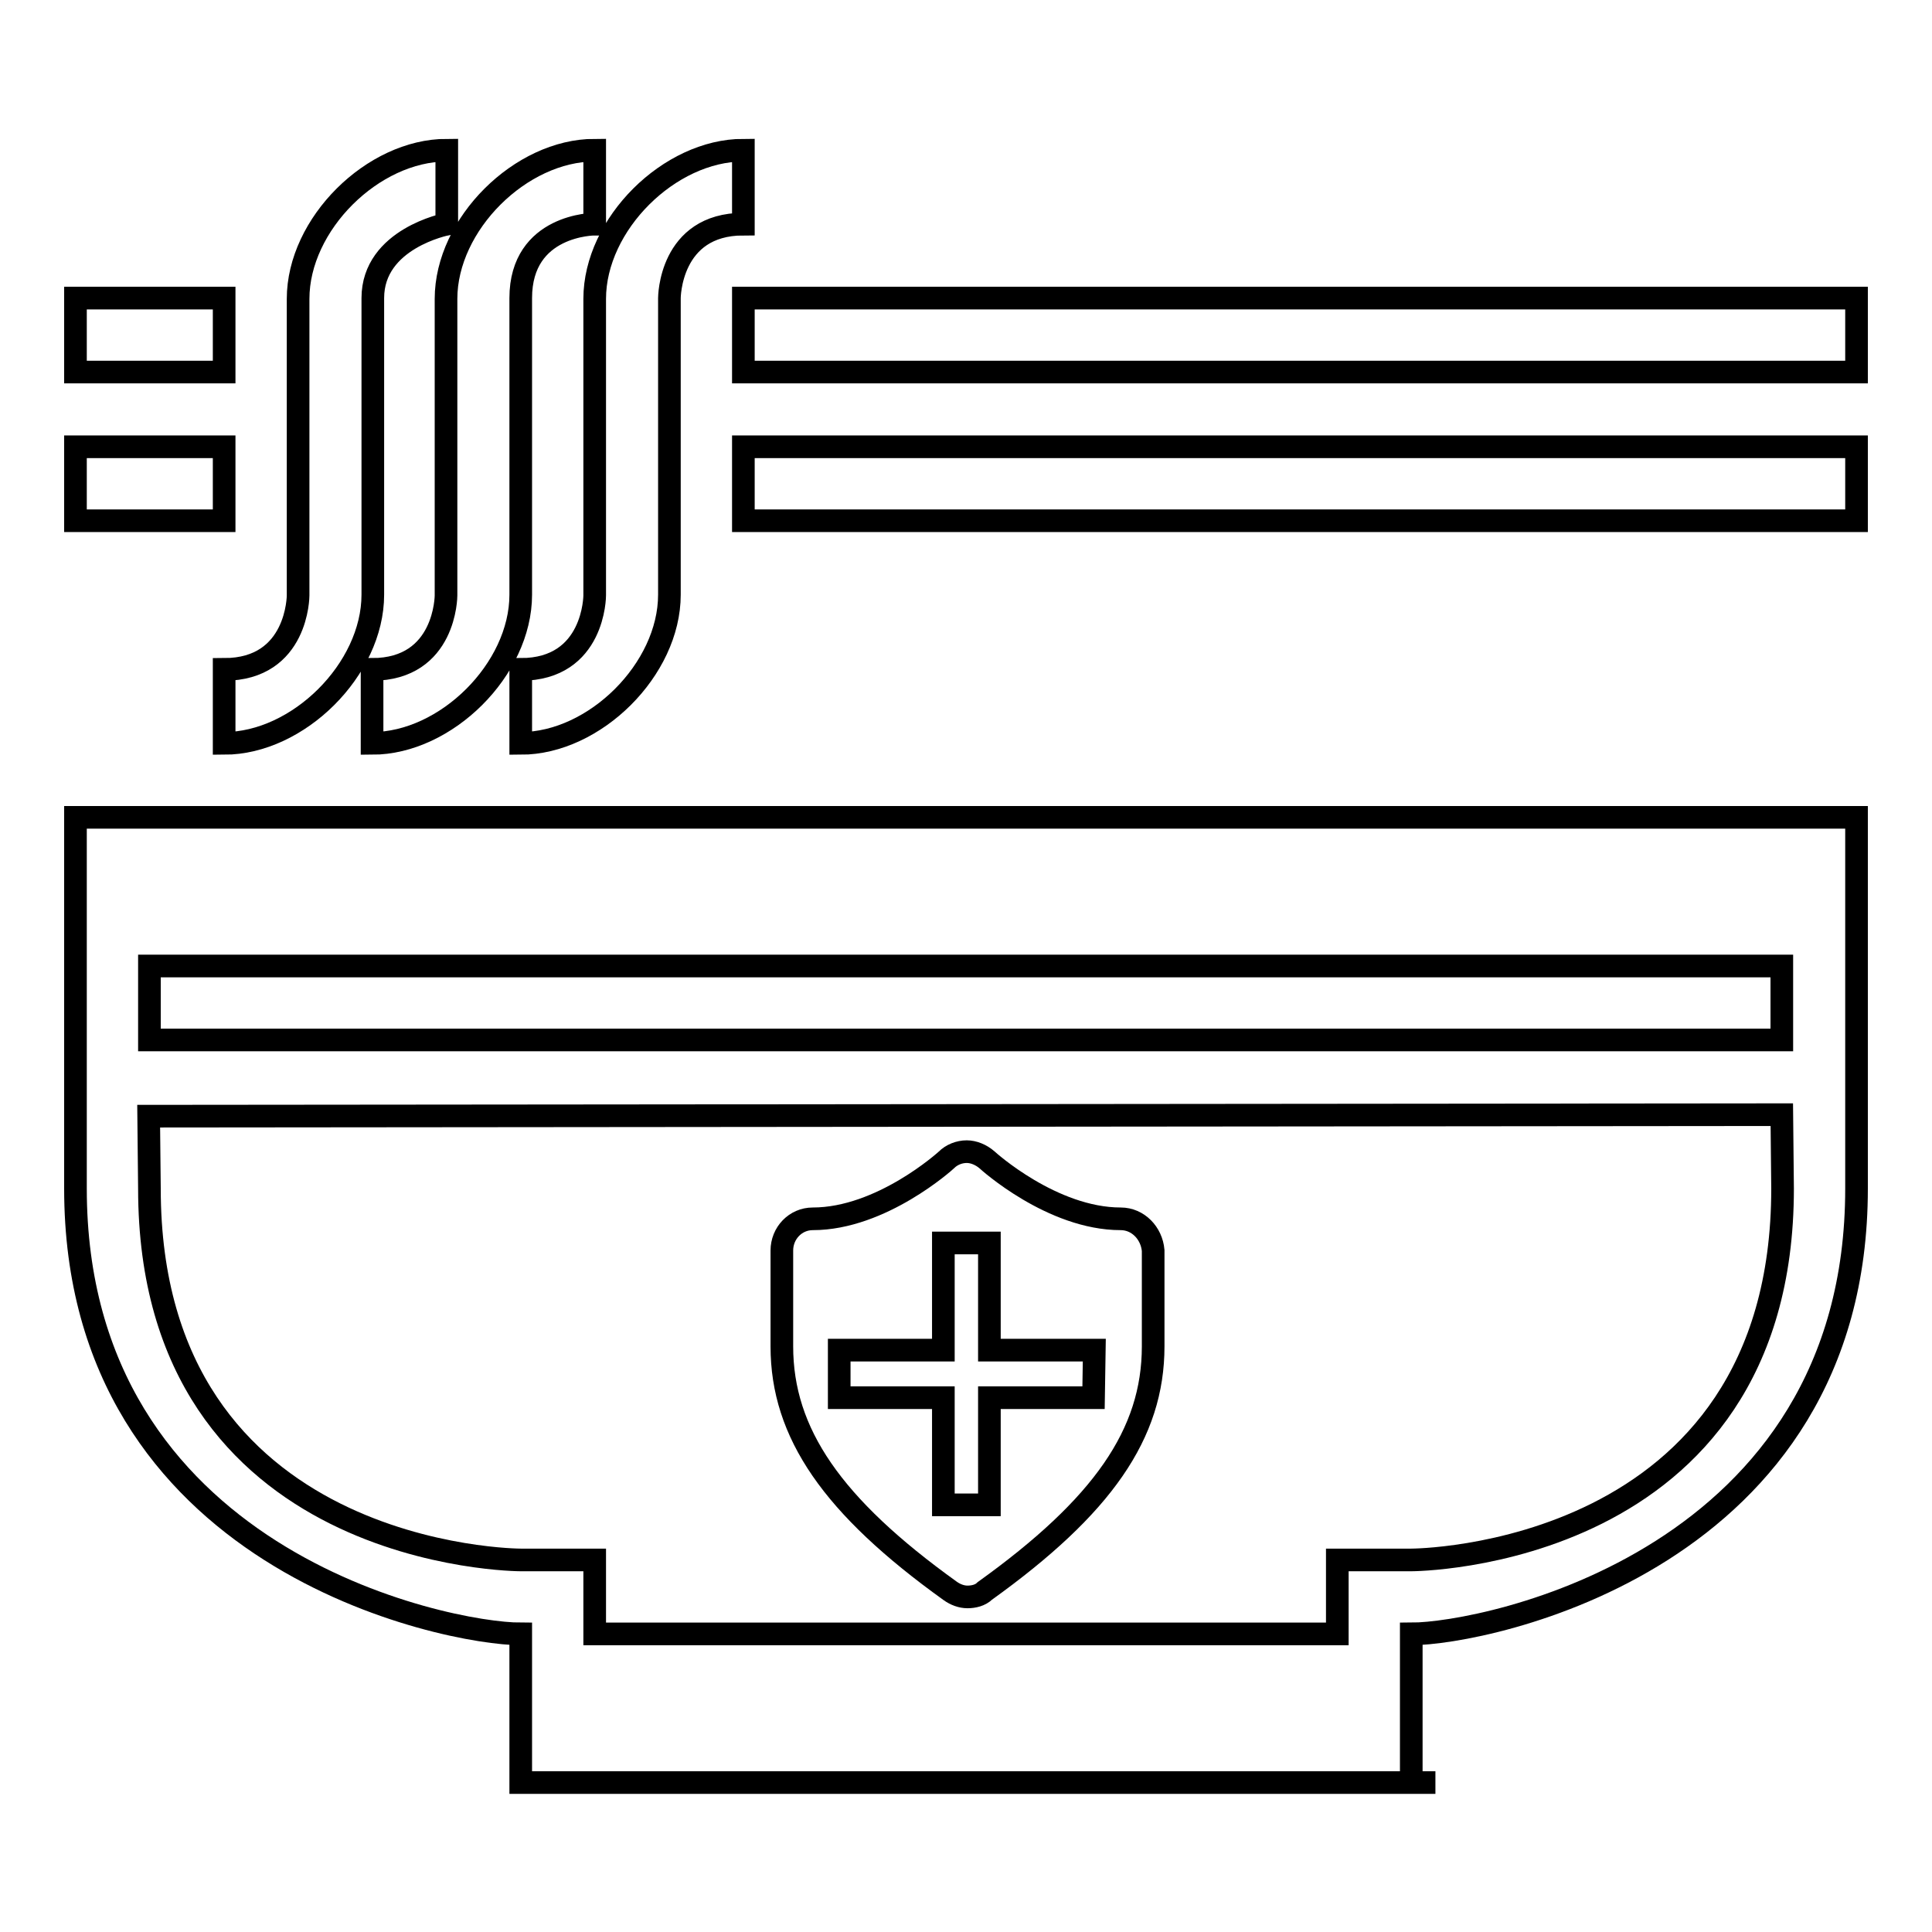 <?xml version="1.0" encoding="utf-8"?>
<!-- Svg Vector Icons : http://www.onlinewebfonts.com/icon -->
<!DOCTYPE svg PUBLIC "-//W3C//DTD SVG 1.1//EN" "http://www.w3.org/Graphics/SVG/1.1/DTD/svg11.dtd">
<svg version="1.1" xmlns="http://www.w3.org/2000/svg" xmlns:xlink="http://www.w3.org/1999/xlink" x="0px" y="0px" viewBox="0 0 256 256" enable-background="new 0 0 256 256" xml:space="preserve">
<g><g><path stroke-width="3" fill-opacity="0" stroke="#000000"  d="M167.3,147.7"/><path stroke-width="3" fill-opacity="0" stroke="#000000"  d="M10,157.5c0,49.2,49.2,59,59,59v19.7h121.2H187v-19.7c9.8,0,59-9.8,59-59v-49.2H10V157.5z M236.2,157.5c0,49.2-49.2,49.2-49.2,49.2h-9.8v9.8H78.8v-9.8H69c0,0-49.2,0-49.2-49.2l-0.1-9.6l216.4-0.2L236.2,157.5L236.2,157.5z M19.8,137.8V128h216.3v9.8H19.8z M246,39.5v9.8H98.5v-9.8H246z M29.7,39.5v9.8H10v-9.8H29.7z M10,59.2h19.7V69H10V59.2z M246,59.2V69H98.5v-9.8H246z M29.7,98.5c9.8,0,19.7-9.8,19.7-19.7V39.5c0-7.9,9.8-9.8,9.8-9.8v-9.8c-9.8,0-19.7,9.8-19.7,19.7v39.3c0,0,0,9.8-9.8,9.8V98.5z M49.3,98.5c9.8,0,19.7-9.8,19.7-19.7V39.5c0-9.8,9.8-9.8,9.8-9.8v-9.8c-9.8,0-19.7,9.8-19.7,19.7v39.3c0,0,0,9.8-9.8,9.8V98.5L49.3,98.5z M69,98.5c9.8,0,19.7-9.8,19.7-19.7V39.5c0,0,0-9.8,9.8-9.8v-9.8c-9.8,0-19.7,9.8-19.7,19.7v39.3c0,0,0,9.8-9.8,9.8V98.5z"/><path stroke-width="3" fill-opacity="0" stroke="#000000"  d="M148.5,161.5c-9.1,0-17.6-7.7-17.7-7.8c-0.8-0.7-1.8-1.1-2.7-1.1c-1,0-2,0.4-2.7,1.1c-0.1,0.1-8.6,7.8-17.7,7.8c-2.3,0-4.1,1.9-4.1,4.2v12.7c0,11.5,6.7,21.2,22.3,32.4c0.7,0.5,1.5,0.8,2.3,0.8c0.8,0,1.7-0.2,2.3-0.8c15.6-11.2,22.3-20.8,22.3-32.4v-12.7C152.6,163.4,150.8,161.5,148.5,161.5z M144.9,185.2L144.9,185.2h-13.8v14.2h-6.1v-14.2h-13.8v-6.3H125v-14.2h6.1v14.2H145L144.9,185.2L144.9,185.2L144.9,185.2z"/></g></g>
</svg>